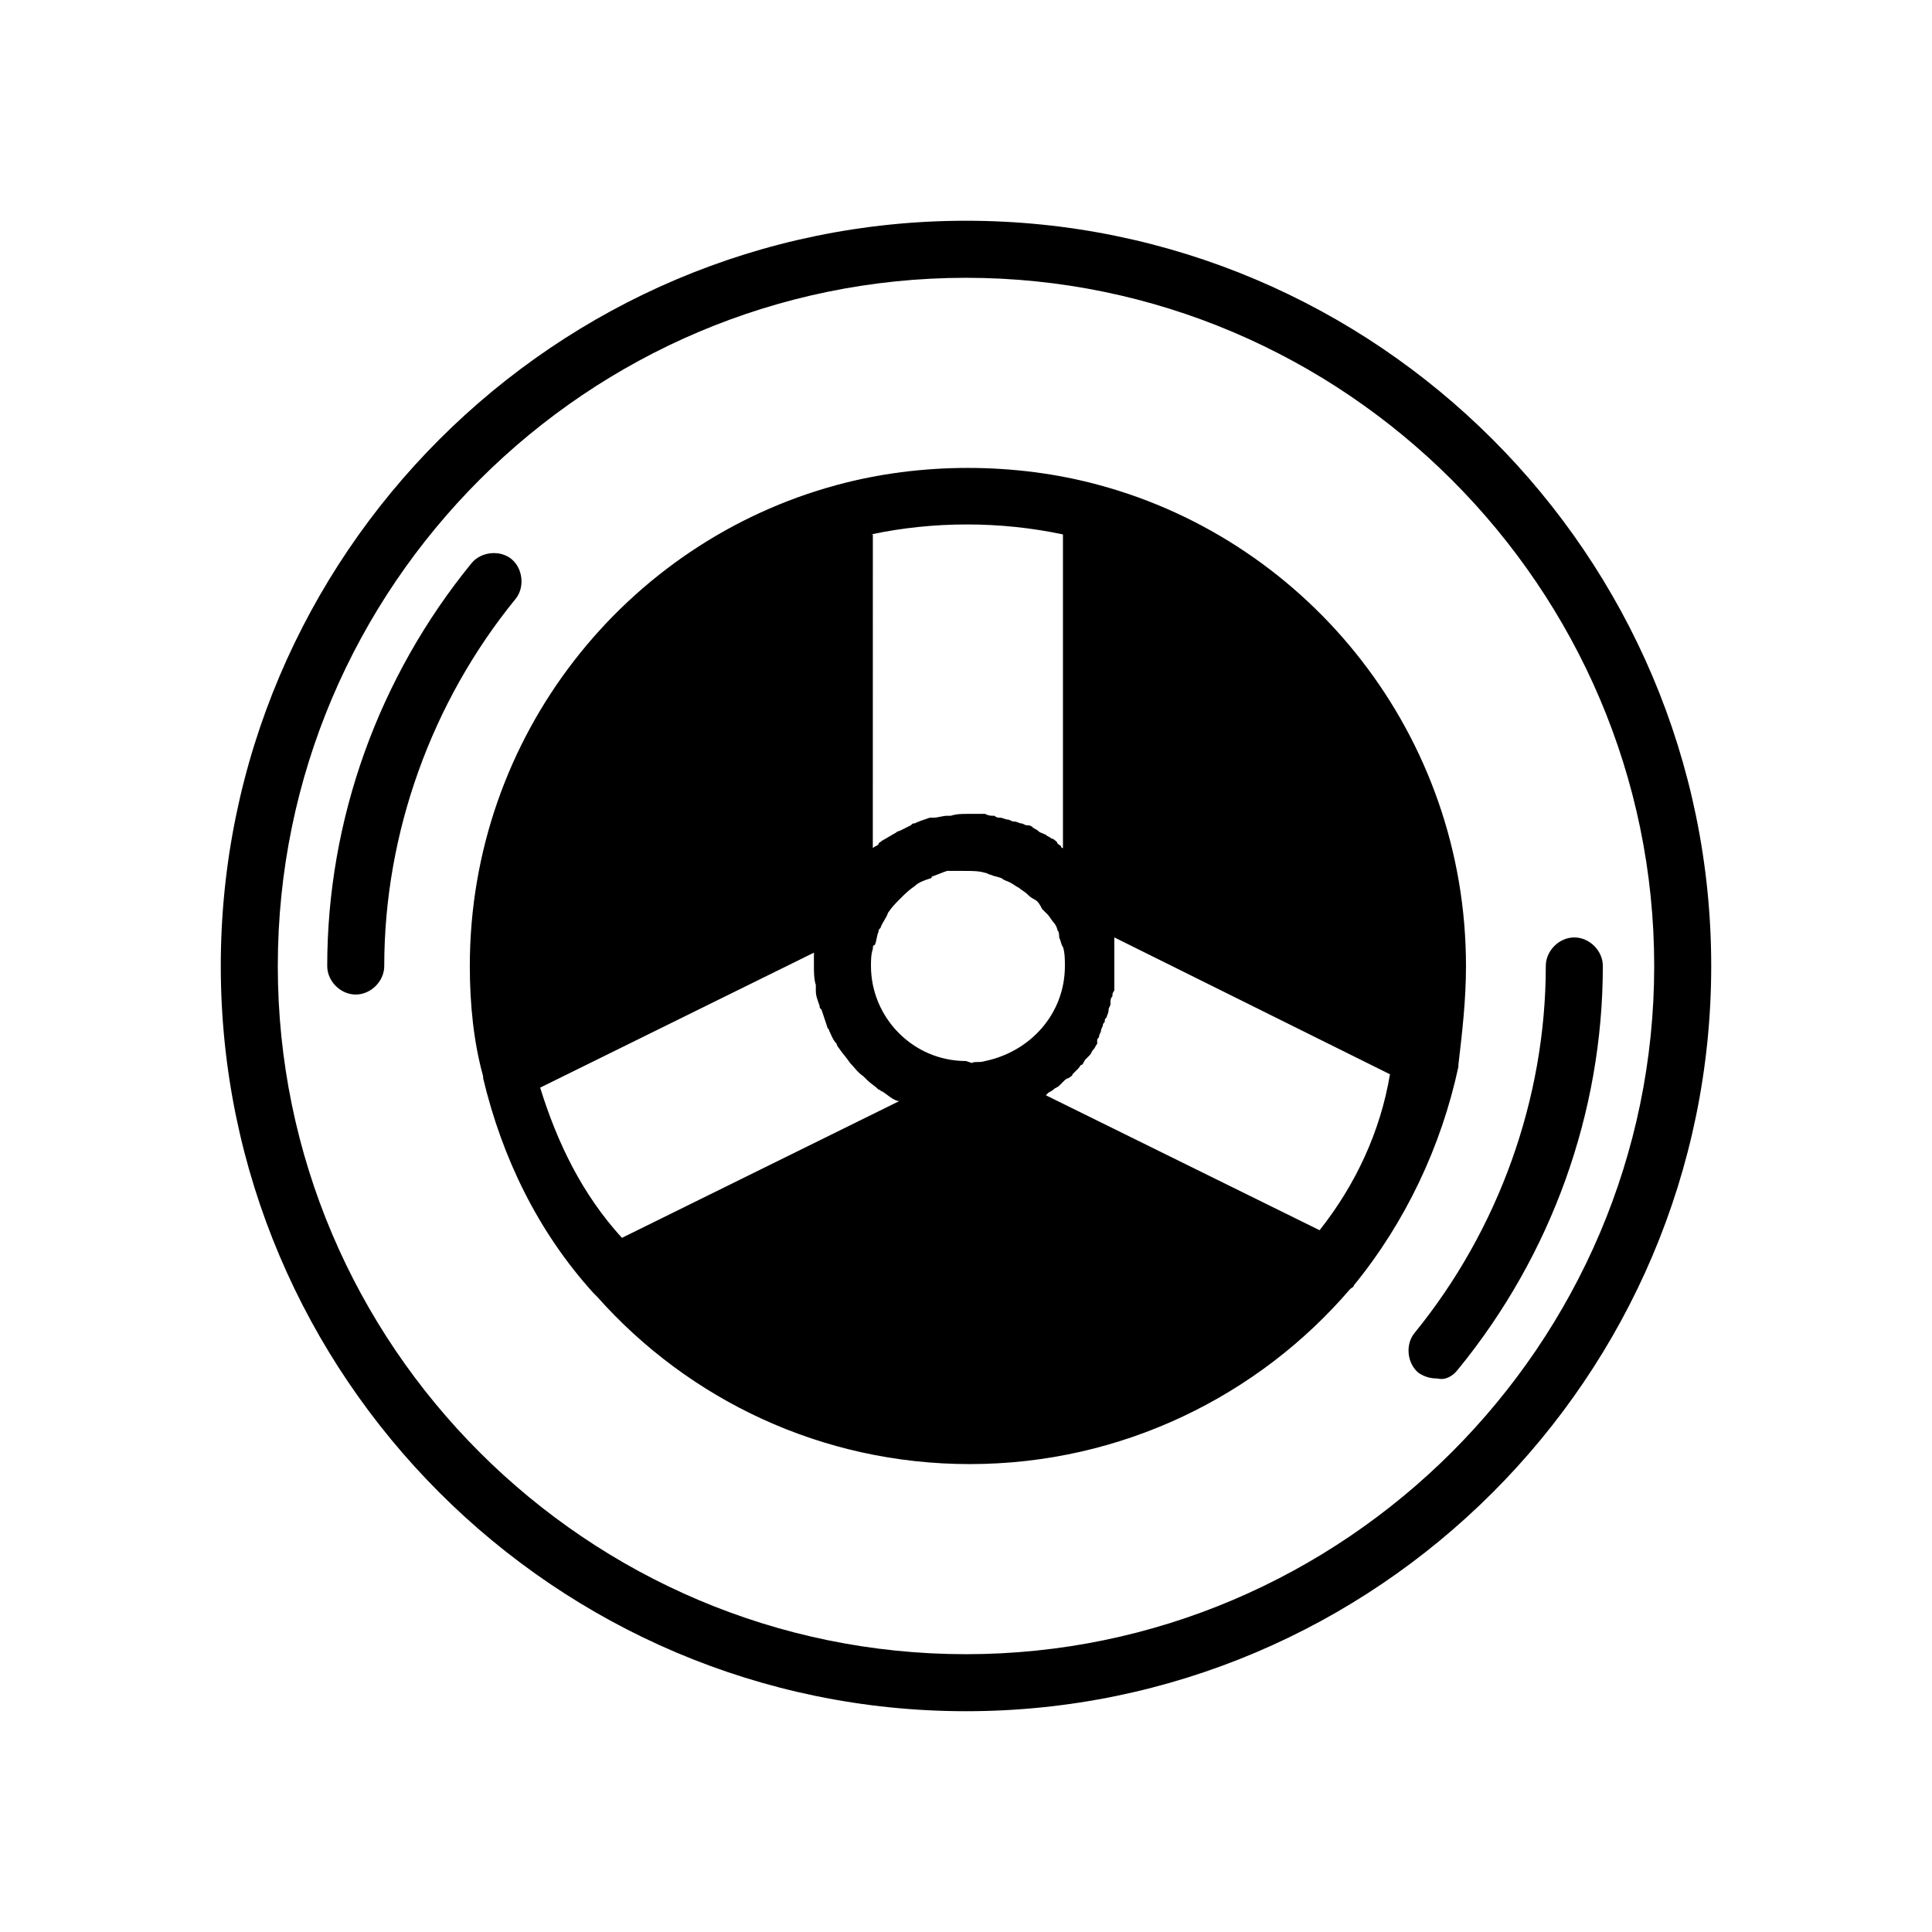 <?xml version="1.0" encoding="UTF-8"?>
<!-- Uploaded to: ICON Repo, www.svgrepo.com, Generator: ICON Repo Mixer Tools -->
<svg fill="#000000" width="800px" height="800px" version="1.1" viewBox="144 144 512 512" xmlns="http://www.w3.org/2000/svg">
 <path d="m400 597.49c-108.82 0-197.49-88.672-197.49-197.49-0.004-108.82 88.668-197.5 197.49-197.5 108.82 0 197.49 88.672 197.49 197.5 0 108.82-88.672 197.49-197.49 197.49zm0-379.87c-100.26 0-182.38 81.617-182.38 182.38s82.121 182.38 182.38 182.38 182.38-82.121 182.38-182.38-82.121-182.38-182.38-182.38zm130.48 289.18c24.688-30.23 38.289-68.016 38.289-106.81 0-4.031-3.527-7.559-7.559-7.559s-7.559 3.527-7.559 7.559c0 35.266-12.594 70.031-34.762 97.234-2.519 3.023-2.016 8.062 1.008 10.578 1.512 1.008 3.023 1.512 5.039 1.512 2.016 0.508 4.031-0.5 5.543-2.516zm-284.65-106.8c0-35.266 12.594-70.031 34.762-97.234 2.519-3.023 2.016-8.062-1.008-10.578-3.023-2.519-8.062-2.016-10.578 1.008-24.688 30.23-38.289 68.016-38.289 106.81 0 4.031 3.527 7.559 7.559 7.559 4.027-0.008 7.555-3.535 7.555-7.562zm286.67 0c0-60.961-41.312-112.35-97.234-127.46-22.168-6.047-47.359-6.047-69.527 0-55.922 15.113-97.234 66.504-97.234 127.46 0 10.078 1.008 20.152 3.527 29.223v0.504c5.039 21.16 14.609 40.809 29.223 56.93 0.504 0.504 1.008 1.008 1.008 1.008 24.184 27.207 59.449 44.336 98.746 44.336 40.305 0 76.578-18.137 100.76-46.352 0.504-0.504 1.008-0.504 1.008-1.008 13.602-16.625 23.176-36.777 27.711-57.938v-0.504c1.004-8.566 2.012-17.133 2.012-26.199zm-157.69-114.37c16.625-3.527 34.258-3.527 50.883 0v83.129s-0.504 0-0.504-0.504c-0.504-0.504-1.008-0.504-1.008-1.008-0.504-0.504-1.008-1.008-1.512-1.008-0.504-0.504-1.008-0.504-1.512-1.008-1.004-0.504-1.508-0.504-2.012-1.008-0.504-0.504-1.008-0.504-1.512-1.008-0.504-0.504-1.008-0.504-1.512-0.504s-1.008-0.504-1.512-0.504-1.008-0.504-2.016-0.504c-0.504 0-1.008-0.504-1.512-0.504-0.504 0-1.512-0.504-2.016-0.504s-1.008 0-1.512-0.504c-1.008 0-1.512 0-2.519-0.504h-1.008-3.527c-1.512 0-3.023 0-4.535 0.504h-1.008c-1.008 0-2.519 0.504-3.527 0.504h-1.008c-1.512 0.504-3.023 1.008-4.031 1.512-0.504 0-0.504 0-1.008 0.504-1.008 0.504-2.016 1.008-3.023 1.512-0.504 0-1.008 0.504-1.008 0.504-1.008 0.504-2.519 1.512-3.527 2.016-0.504 0.504-1.008 0.504-1.008 1.008-0.504 0.504-1.008 0.504-1.512 1.008l0.008-83.129zm0.504 109.83c0-0.504 0-1.008 0.504-1.008 0.504-1.008 0.504-2.519 1.008-3.527 0-0.504 0-0.504 0.504-1.008 0.504-1.512 1.512-2.519 2.016-4.031 1.008-1.512 2.016-2.519 3.023-3.527l0.504-0.504c1.008-1.008 2.016-2.016 3.527-3.023 1.008-1.008 2.519-1.512 4.031-2.016 0 0 0.504 0 0.504-0.504 1.512-0.504 2.519-1.008 4.031-1.512h1.008c1.004 0.004 2.516 0.004 4.027 0.004s3.527 0 5.039 0.504c0.504 0 1.008 0.504 1.512 0.504 1.008 0.504 2.016 0.504 3.023 1.008 0.504 0.504 1.008 0.504 2.016 1.008 1.008 0.504 1.512 1.008 2.519 1.512 0.504 0.504 1.512 1.008 2.016 1.512 0.504 0.504 1.008 1.008 2.016 1.512 1.008 0.504 1.512 1.512 2.016 2.519l1.512 1.512c0.504 0.504 1.008 1.512 1.512 2.016 0.504 0.504 1.008 1.512 1.008 2.016 0.504 0.504 0.504 1.512 0.504 2.016 0.504 1.008 0.504 2.016 1.008 2.519 0.504 1.512 0.504 3.527 0.504 5.039 0 12.594-9.07 22.672-21.16 25.191-1.512 0.504-2.519 0-3.527 0.504l-1.516-0.512c-14.105 0-25.191-11.586-25.191-25.191 0-1.508 0-3.019 0.504-4.531zm-88.168 36.777 72.551-35.77v3.527c0 1.512 0 3.527 0.504 5.039v1.512c0 1.512 0.504 2.519 1.008 4.031 0 0.504 0 0.504 0.504 1.008 0.504 1.512 1.008 3.023 1.512 4.535 0 0.504 0.504 0.504 0.504 1.008 0.504 1.008 1.008 2.519 2.016 3.527 0 0.504 0.504 1.008 0.504 1.008 1.008 1.512 2.016 2.519 3.023 4.031 1.008 1.008 2.016 2.519 3.527 3.527 0.504 0.504 0.504 0.504 1.008 1.008 1.008 1.008 2.016 1.512 3.023 2.519 0.504 0 0.504 0.504 1.008 0.504 1.512 1.008 2.519 2.016 4.031 2.519h0.504l-73.555 36.273c-10.586-11.594-17.137-25.199-21.672-39.809zm206.56 37.785-72.547-35.77 0.504-0.504c0.504-0.504 1.008-0.504 1.512-1.008 0.504-0.504 1.008-0.504 1.512-1.008l1.008-1.008c0.504-0.504 1.008-1.008 1.512-1.008 0.504-0.504 1.008-0.504 1.008-1.008l0.504-0.504s0.504-0.504 0.504-0.504l0.504-0.504c0.504-0.504 0.504-1.008 1.008-1.008 0.504-0.504 0.504-1.008 1.008-1.512l0.504-0.504s0.504-0.504 0.504-0.504c0.504-0.504 0.504-1.008 1.008-1.512 0.504-0.504 0.504-1.008 1.008-1.512v-0.504-0.504c0-0.504 0.504-0.504 0.504-1.008 0-0.504 0.504-1.008 0.504-1.512s0.504-1.008 0.504-1.512c0-0.504 0.504-0.504 0.504-1.008 0-0.504 0-0.504 0.504-1.008 0-0.504 0.504-1.008 0.504-2.016 0-0.504 0.504-1.008 0.504-1.512v-0.504c0-0.504 0-1.008 0.504-1.512 0-0.504 0-1.008 0.504-1.512v-1.512-1.008-1.008-3.527-7.055l73.051 36.273c-2.523 15.121-9.07 29.23-18.645 41.32z"/>
</svg>